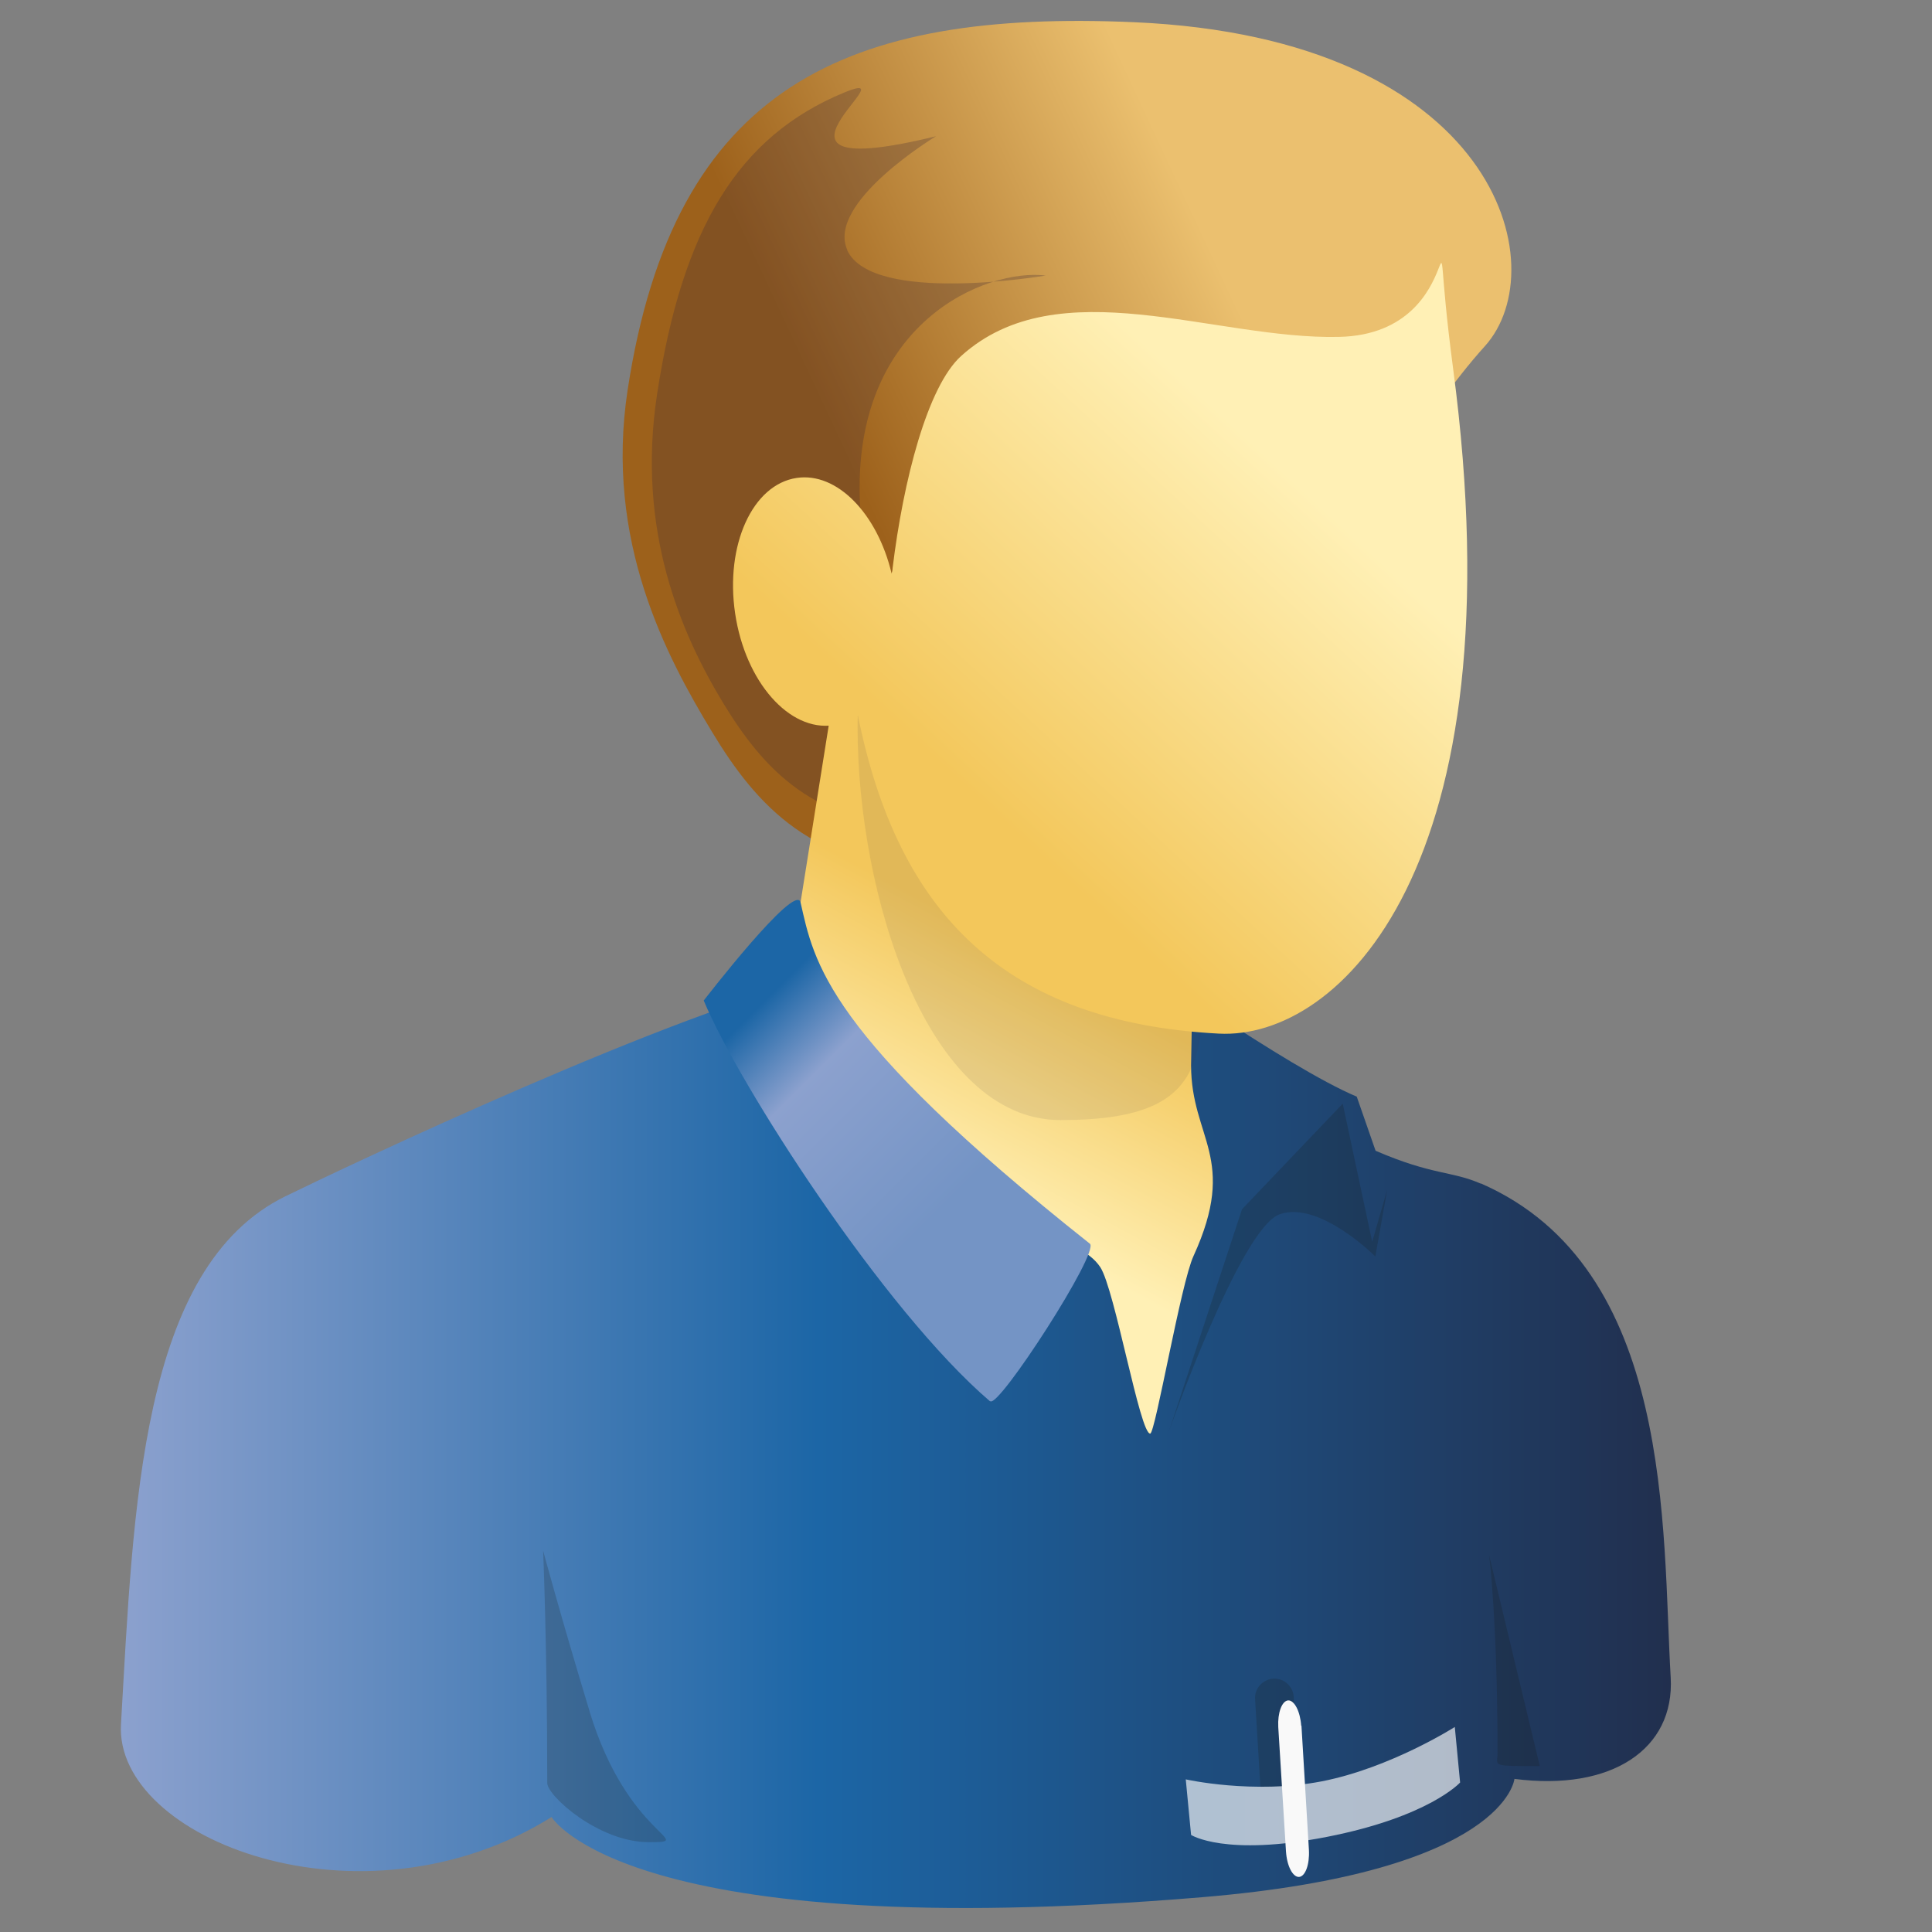 <?xml version="1.0" encoding="UTF-8"?>
<svg id="Lag_1" xmlns="http://www.w3.org/2000/svg" version="1.1" xmlns:xlink="http://www.w3.org/1999/xlink" viewBox="0 0 80 80">
  <rect x="0" y="0" width="80" height="80" fill="#808080" stroke="none"/>
  <!-- Generator: Adobe Illustrator 29.1.0, SVG Export Plug-In . SVG Version: 2.1.0 Build 142)  -->
  <defs>
    <style>
      .st0 {
        fill: url(#linear-gradient2);
      }

      .st1 {
        fill: url(#linear-gradient1);
      }

      .st2 {
        fill: #18160d;
        opacity: .19;
      }

      .st3 {
        fill: #462f34;
        opacity: .29;
      }

      .st4 {
        fill: #f9f9f9;
      }

      .st5 {
        fill: #45363e;
        opacity: .1;
      }

      .st6 {
        fill: url(#linear-gradient3);
      }

      .st7 {
        fill: url(#Ikke-navngivet_forløb_3);
      }

      .st8 {
        fill: #fff;
        opacity: .65;
      }

      .st9 {
        fill: url(#linear-gradient);
      }
    </style>
    <linearGradient id="linear-gradient" x1="5" y1="59.28" x2="69.19" y2="59.28" gradientUnits="userSpaceOnUse">
      <stop offset="0" stop-color="#8ca1ce"/>
      <stop offset=".45" stop-color="#1c66a6"/>
      <stop offset="1" stop-color="#212f4e"/>
    </linearGradient>
    <linearGradient id="linear-gradient1" x1="35.66" y1="20.31" x2="51.39" y2="12.97" gradientUnits="userSpaceOnUse">
      <stop offset="0" stop-color="#9d611b"/>
      <stop offset="1" stop-color="#ebc06f"/>
    </linearGradient>
    <linearGradient id="linear-gradient2" x1="43.24" y1="39.94" x2="38.37" y2="48.99" gradientUnits="userSpaceOnUse">
      <stop offset="0" stop-color="#f3c75b"/>
      <stop offset="1" stop-color="#fff0b5"/>
    </linearGradient>
    <linearGradient id="linear-gradient3" x1="40.92" y1="33.46" x2="53.5" y2="19.82" xlink:href="#linear-gradient2"/>
    <linearGradient id="Ikke-navngivet_forløb_3" data-name="Ikke-navngivet forløb 3" x1="31.22" y1="41.87" x2="42.83" y2="53.48" gradientUnits="userSpaceOnUse">
      <stop offset="0" stop-color="#1c66a6"/>
      <stop offset=".22" stop-color="#8ca1ce"/>
      <stop offset=".69" stop-color="#7494c5"/>
    </linearGradient>
  </defs>
  <g>
    <path class="st9" d="M61.31,49c8.04,3.5,7.51,14.36,7.87,20.46.17,2.97-2.45,4.72-6.47,4.2,0,0-.35,3.85-12.94,4.9-23.84,1.99-26.93-3.32-26.93-3.32-7.87,4.9-18.12.91-17.83-3.85.52-8.92.79-18.92,6.82-21.86,2.39-1.17,16.31-7.78,22.42-9.1,2.54-.55,11.28-.86,12.55-.86,0,0,6.46,4.61,9.38,5.84l.78,2.24c2.36,1.02,3.14.83,4.35,1.36Z"/>
    <path class="st1" d="M61.48,14.34c-5.11,5.63-12.4,21.64-22.69,21.64-5.1,0-7.46-2.61-9.31-5.68-1.88-3.11-4.45-7.89-3.49-14.16C27.91,3.54,35.08.4,46.97.92c15.02.66,17.48,10.14,14.51,13.42Z"/>
    <path class="st3" d="M35.08,10.36c1.05,2.27,8.22,1.05,8.22,1.05-2.42-.31-8.04,1.92-7.69,9.44.12,2.66,5.23,13.36,2.74,13.36-4.62,0-6.75-2.37-8.43-5.14-1.7-2.82-3.58-7.09-2.71-12.76,1.05-6.86,3.36-10.67,7.75-12.48,2.9-1.19-4.77,3.91,3.8,1.81,0,0-4.58,2.76-3.67,4.72Z"/>
    <path class="st0" d="M49.32,44.11c0,3.04,1.96,3.83.1,7.9-.52,1.12-1.58,7.32-1.79,7.35-.42.06-1.47-5.98-2.07-6.89-.87-1.32-3.77-1.49-5.31-2.47-4.04-2.58-7.42-5.46-7.85-7.93l1.93-12.12c0-3.04,3.41-5.51,7.62-5.51h0c4.21,0,7.62,2.46,7.62,5.51l-.25,14.16Z"/>
    <path class="st5" d="M49.94,37.73c-.13,2.75.06,4.92-.56,6.39-.62,1.48-2.06,2.26-5.47,2.26-5.51,0-8.4-9.31-8.4-16.26s4.86-4.98,8.26-4.98,6.49,5.64,6.16,12.59Z"/>
    <path class="st6" d="M60.17,15.26c-1.18-8.92,1.05-1.44-4.72-1.31-5.16.12-11.62-2.85-15.65.79-1.4,1.26-2.4,5.17-2.84,8.79,0,.08-.02.14-.04.22-.59-2.48-2.26-4.21-3.93-3.96-1.83.27-2.97,2.78-2.55,5.61.42,2.83,2.24,4.9,4.07,4.63.37-.06.71-.2,1.01-.43,1.66,8.29,6.16,12.74,14.95,13.2,4.98.26,12.44-6.89,9.7-27.54Z"/>
    <path class="st2" d="M24.41,70.86c1.6,5.27,4.52,5.42,2.45,5.42s-4.2-1.92-4.2-2.45c0-5.51-.17-9.62-.17-9.62,0,0,.7,2.62,1.92,6.64Z"/>
    <path class="st2" d="M63.76,73.13c-2.08,0-1.75,0-1.75-.52,0-5.51-.35-8.22-.35-8.22"/>
  </g>
  <path class="st2" d="M56.95,52.03s-2.32-2.33-3.96-1.75c-1.64.58-4.59,9-4.59,9l3.03-9.21,4.17-4.37,1.22,5.72.62-2.15-.49,2.76Z"/>
  <path class="st8" d="M60.46,73.81s-1.28,1.42-5.51,2.25c-4.23.83-5.63-.08-5.63-.08l-.22-2.3s2.79.63,5.64.08c2.85-.56,5.5-2.25,5.5-2.25l.22,2.3Z"/>
  <path class="st2" d="M53.79,73.91l-.22-3.65c-.03-.44-.41-.78-.85-.75-.44.03-.78.41-.75.85l.22,3.63c.5,0,1.04-.02,1.6-.07Z"/>
  <path class="st4" d="M53.88,71.46c-.04-.59-.28-1.06-.54-1.05h0c-.26.02-.44.51-.41,1.1l.32,5.16c.04.6.28,1.06.54,1.05h0c.26-.02.44-.51.41-1.11l-.31-5.16Z"/>
  <path class="st7" d="M41,58.03c-4.42-3.78-10.43-13.16-11.86-16.6,0,0,3.81-4.94,4.01-4.06.56,2.46,1.01,5.43,11.98,14.13.42.33-3.78,6.82-4.12,6.52Z"/>
</svg>